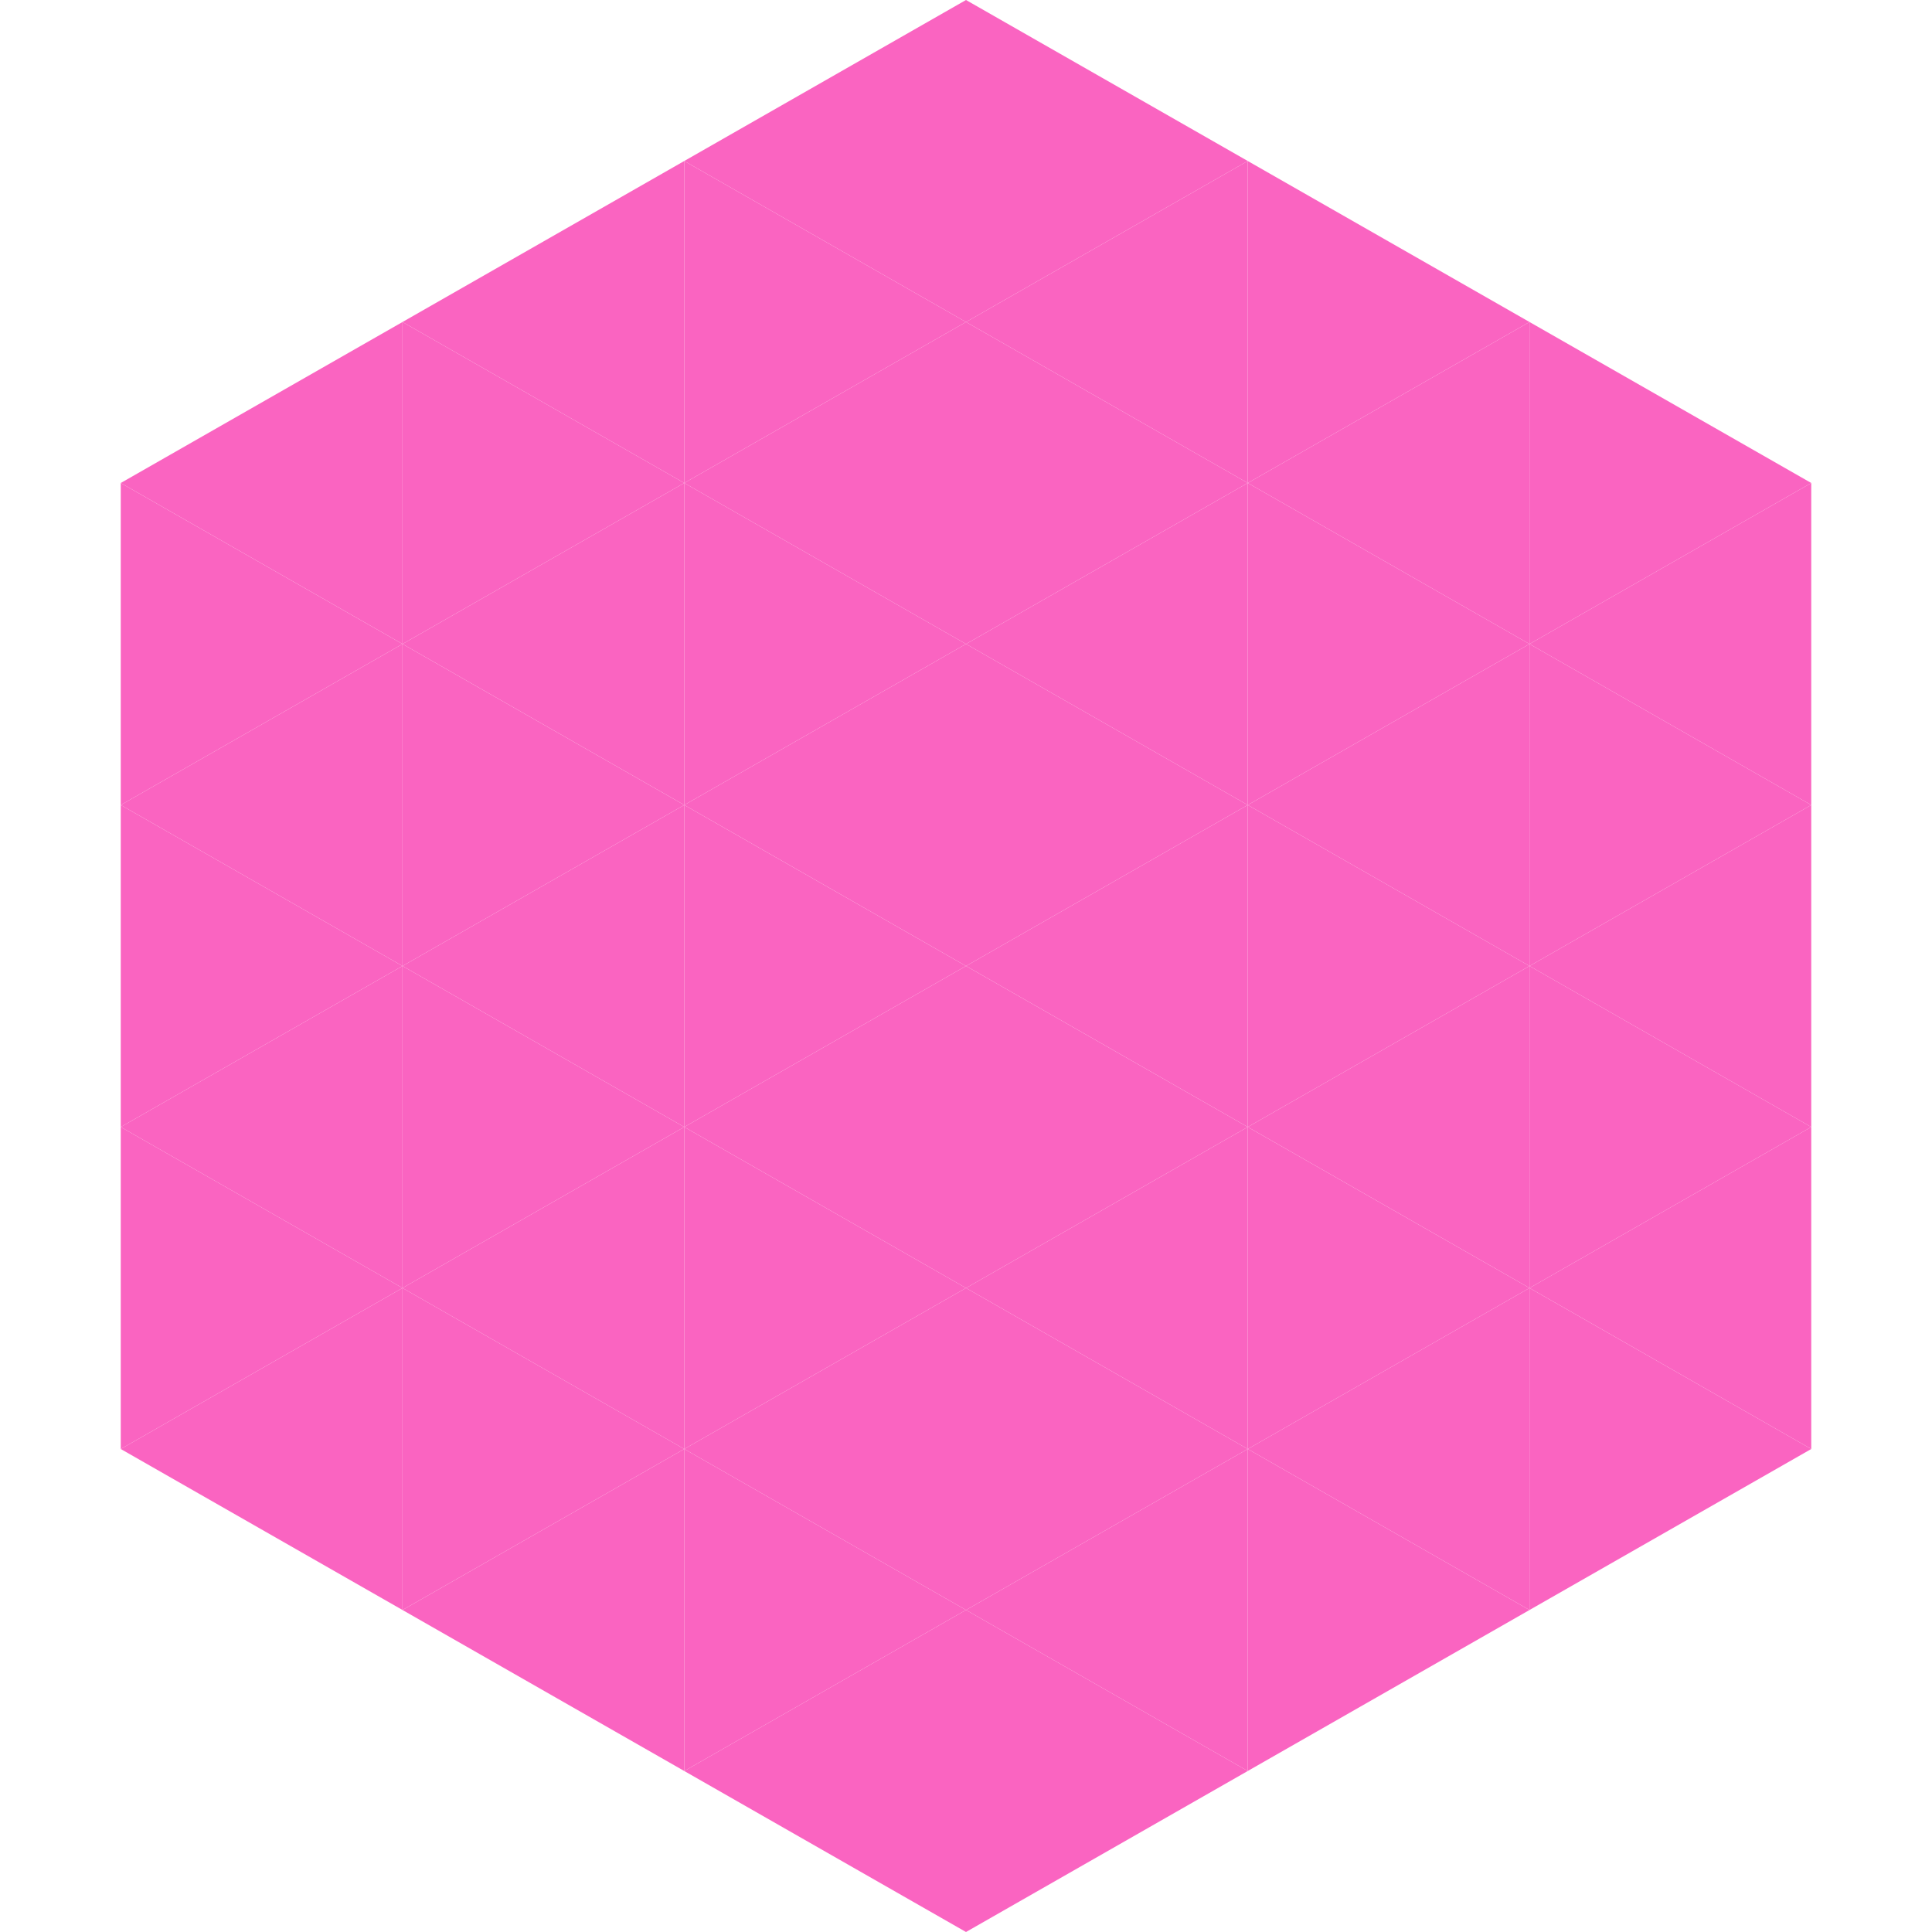 <?xml version="1.0"?>
<!-- Generated by SVGo -->
<svg width="240" height="240"
     xmlns="http://www.w3.org/2000/svg"
     xmlns:xlink="http://www.w3.org/1999/xlink">
<polygon points="50,40 15,60 50,80" style="fill:rgb(250,100,193)" />
<polygon points="190,40 225,60 190,80" style="fill:rgb(250,100,193)" />
<polygon points="15,60 50,80 15,100" style="fill:rgb(250,100,193)" />
<polygon points="225,60 190,80 225,100" style="fill:rgb(250,100,193)" />
<polygon points="50,80 15,100 50,120" style="fill:rgb(250,100,193)" />
<polygon points="190,80 225,100 190,120" style="fill:rgb(250,100,193)" />
<polygon points="15,100 50,120 15,140" style="fill:rgb(250,100,193)" />
<polygon points="225,100 190,120 225,140" style="fill:rgb(250,100,193)" />
<polygon points="50,120 15,140 50,160" style="fill:rgb(250,100,193)" />
<polygon points="190,120 225,140 190,160" style="fill:rgb(250,100,193)" />
<polygon points="15,140 50,160 15,180" style="fill:rgb(250,100,193)" />
<polygon points="225,140 190,160 225,180" style="fill:rgb(250,100,193)" />
<polygon points="50,160 15,180 50,200" style="fill:rgb(250,100,193)" />
<polygon points="190,160 225,180 190,200" style="fill:rgb(250,100,193)" />
<polygon points="15,180 50,200 15,220" style="fill:rgb(255,255,255); fill-opacity:0" />
<polygon points="225,180 190,200 225,220" style="fill:rgb(255,255,255); fill-opacity:0" />
<polygon points="50,0 85,20 50,40" style="fill:rgb(255,255,255); fill-opacity:0" />
<polygon points="190,0 155,20 190,40" style="fill:rgb(255,255,255); fill-opacity:0" />
<polygon points="85,20 50,40 85,60" style="fill:rgb(250,100,193)" />
<polygon points="155,20 190,40 155,60" style="fill:rgb(250,100,193)" />
<polygon points="50,40 85,60 50,80" style="fill:rgb(250,100,193)" />
<polygon points="190,40 155,60 190,80" style="fill:rgb(250,100,193)" />
<polygon points="85,60 50,80 85,100" style="fill:rgb(250,100,193)" />
<polygon points="155,60 190,80 155,100" style="fill:rgb(250,100,193)" />
<polygon points="50,80 85,100 50,120" style="fill:rgb(250,100,193)" />
<polygon points="190,80 155,100 190,120" style="fill:rgb(250,100,193)" />
<polygon points="85,100 50,120 85,140" style="fill:rgb(250,100,193)" />
<polygon points="155,100 190,120 155,140" style="fill:rgb(250,100,193)" />
<polygon points="50,120 85,140 50,160" style="fill:rgb(250,100,193)" />
<polygon points="190,120 155,140 190,160" style="fill:rgb(250,100,193)" />
<polygon points="85,140 50,160 85,180" style="fill:rgb(250,100,193)" />
<polygon points="155,140 190,160 155,180" style="fill:rgb(250,100,193)" />
<polygon points="50,160 85,180 50,200" style="fill:rgb(250,100,193)" />
<polygon points="190,160 155,180 190,200" style="fill:rgb(250,100,193)" />
<polygon points="85,180 50,200 85,220" style="fill:rgb(250,100,193)" />
<polygon points="155,180 190,200 155,220" style="fill:rgb(250,100,193)" />
<polygon points="120,0 85,20 120,40" style="fill:rgb(250,100,193)" />
<polygon points="120,0 155,20 120,40" style="fill:rgb(250,100,193)" />
<polygon points="85,20 120,40 85,60" style="fill:rgb(250,100,193)" />
<polygon points="155,20 120,40 155,60" style="fill:rgb(250,100,193)" />
<polygon points="120,40 85,60 120,80" style="fill:rgb(250,100,193)" />
<polygon points="120,40 155,60 120,80" style="fill:rgb(250,100,193)" />
<polygon points="85,60 120,80 85,100" style="fill:rgb(250,100,193)" />
<polygon points="155,60 120,80 155,100" style="fill:rgb(250,100,193)" />
<polygon points="120,80 85,100 120,120" style="fill:rgb(250,100,193)" />
<polygon points="120,80 155,100 120,120" style="fill:rgb(250,100,193)" />
<polygon points="85,100 120,120 85,140" style="fill:rgb(250,100,193)" />
<polygon points="155,100 120,120 155,140" style="fill:rgb(250,100,193)" />
<polygon points="120,120 85,140 120,160" style="fill:rgb(250,100,193)" />
<polygon points="120,120 155,140 120,160" style="fill:rgb(250,100,193)" />
<polygon points="85,140 120,160 85,180" style="fill:rgb(250,100,193)" />
<polygon points="155,140 120,160 155,180" style="fill:rgb(250,100,193)" />
<polygon points="120,160 85,180 120,200" style="fill:rgb(250,100,193)" />
<polygon points="120,160 155,180 120,200" style="fill:rgb(250,100,193)" />
<polygon points="85,180 120,200 85,220" style="fill:rgb(250,100,193)" />
<polygon points="155,180 120,200 155,220" style="fill:rgb(250,100,193)" />
<polygon points="120,200 85,220 120,240" style="fill:rgb(250,100,193)" />
<polygon points="120,200 155,220 120,240" style="fill:rgb(250,100,193)" />
<polygon points="85,220 120,240 85,260" style="fill:rgb(255,255,255); fill-opacity:0" />
<polygon points="155,220 120,240 155,260" style="fill:rgb(255,255,255); fill-opacity:0" />
</svg>
